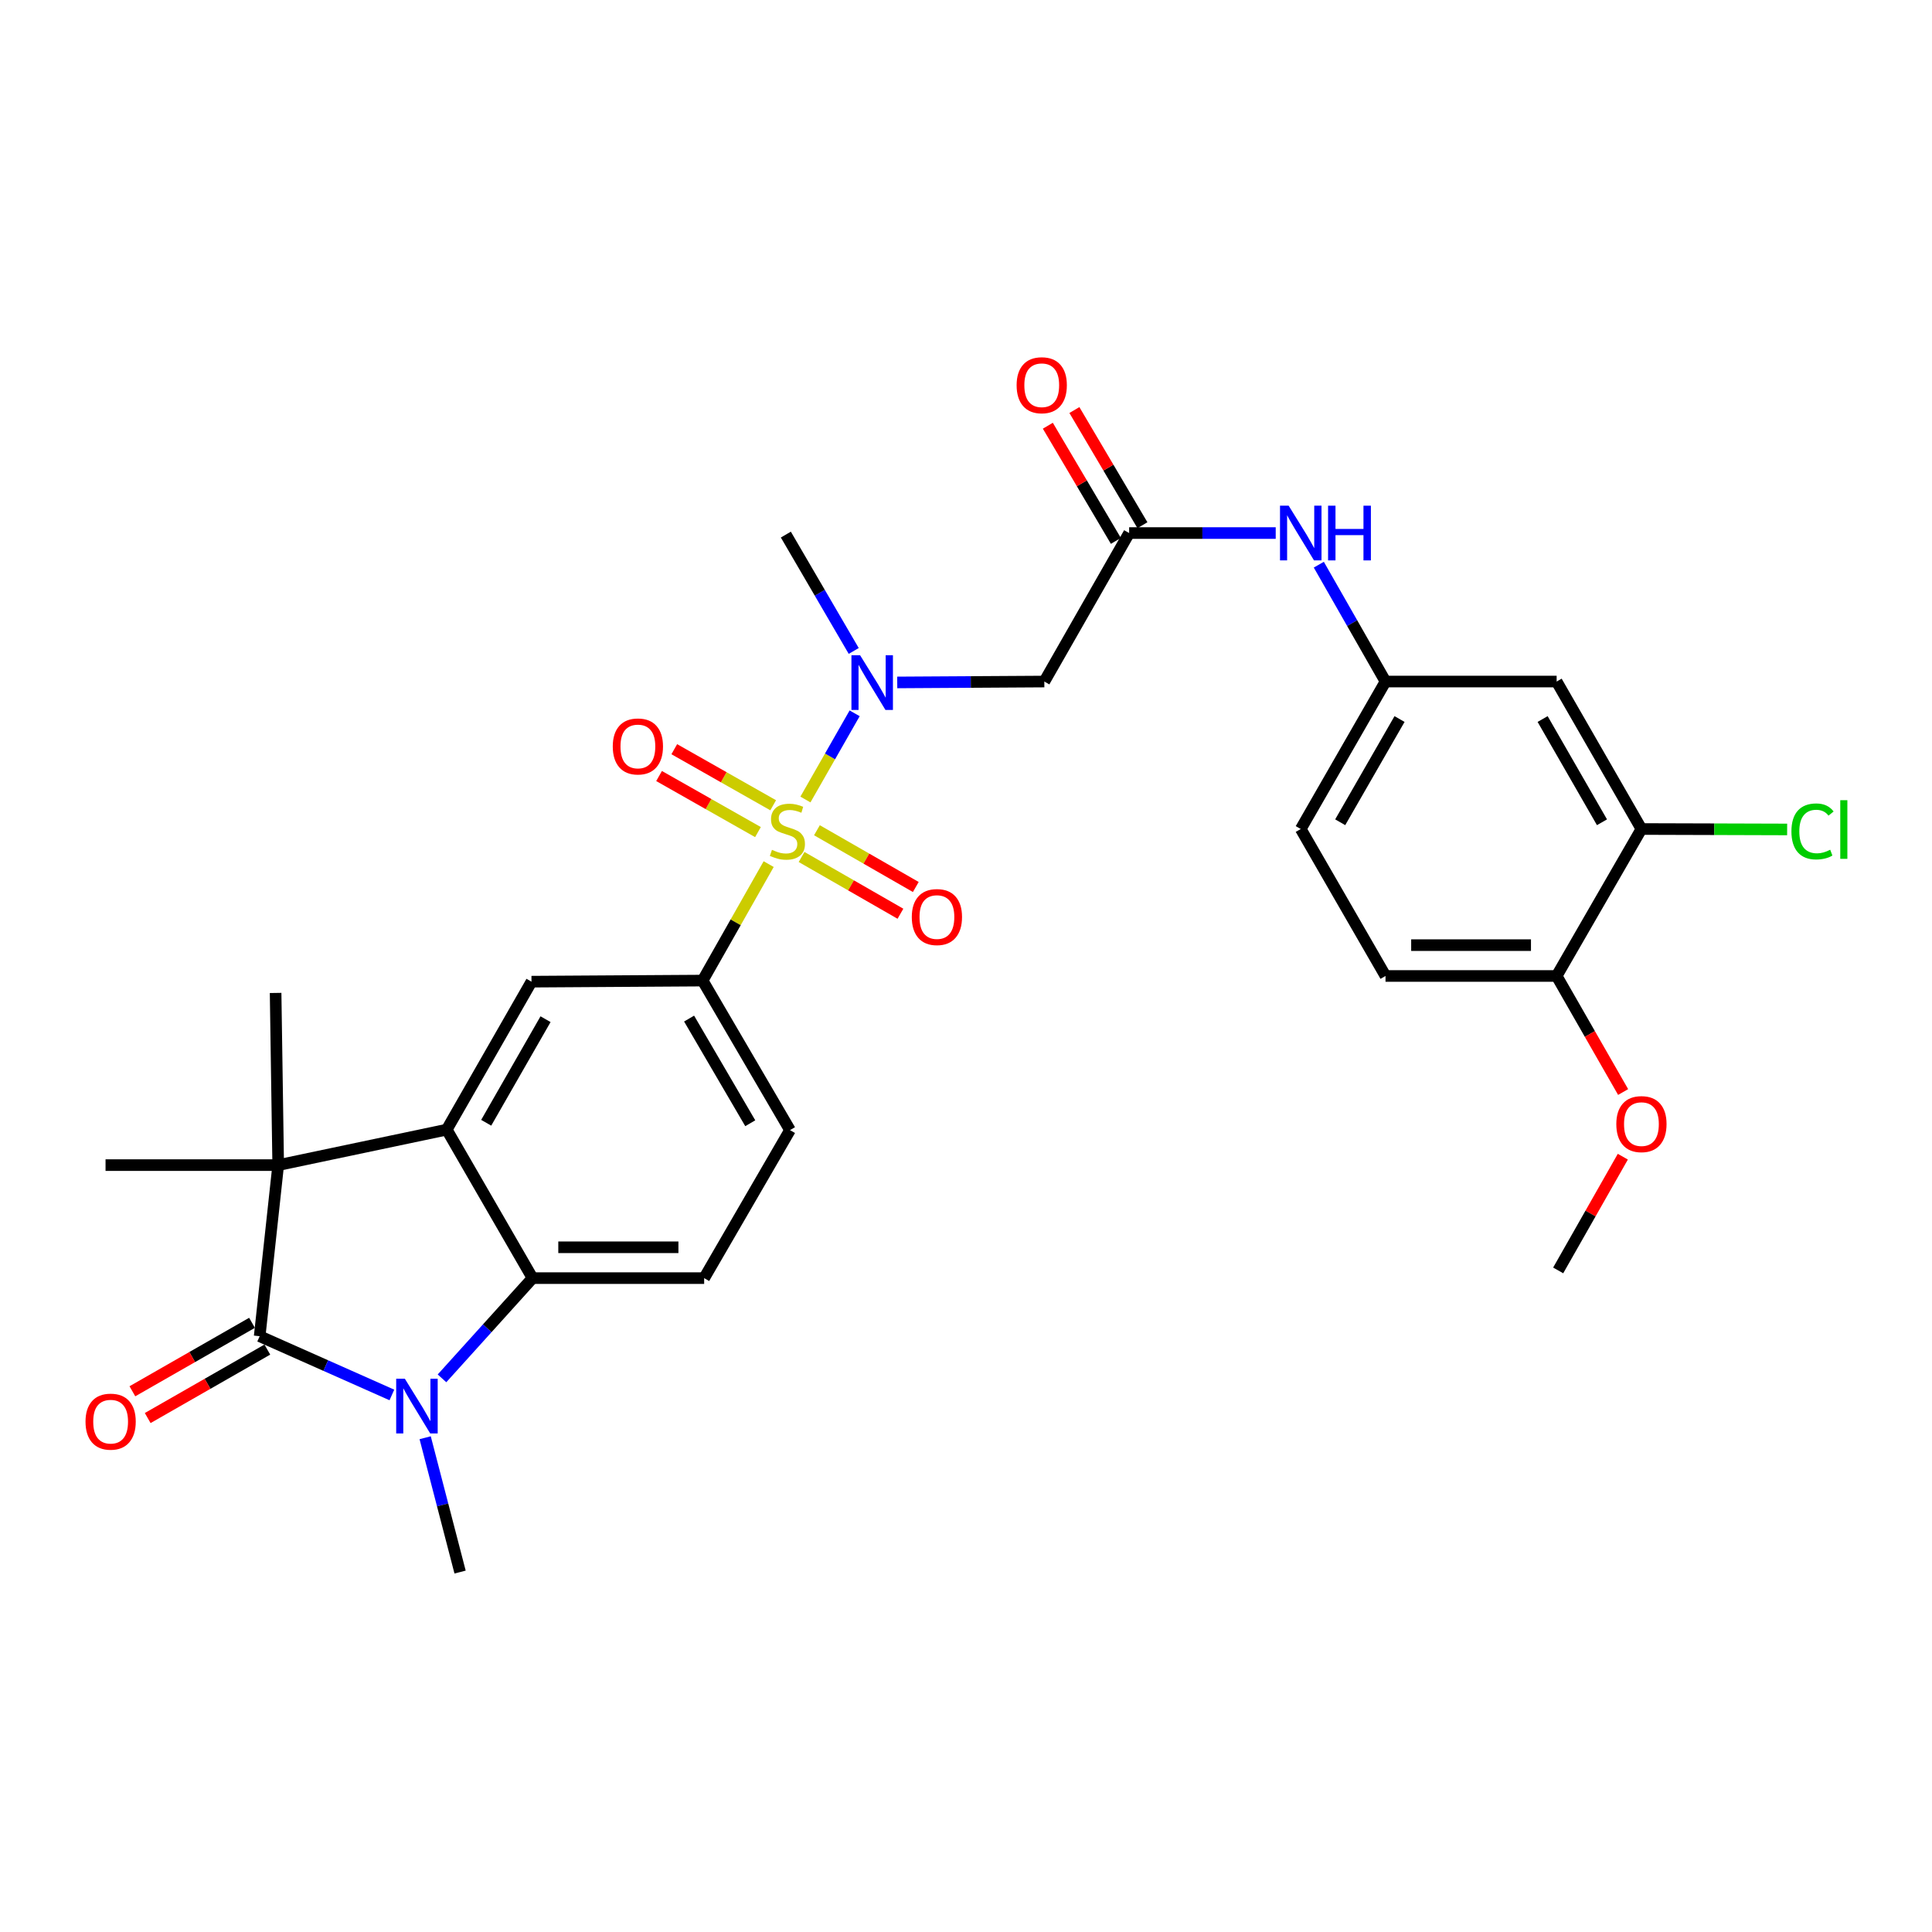 <?xml version='1.0' encoding='iso-8859-1'?>
<svg version='1.1' baseProfile='full'
              xmlns='http://www.w3.org/2000/svg'
                      xmlns:rdkit='http://www.rdkit.org/xml'
                      xmlns:xlink='http://www.w3.org/1999/xlink'
                  xml:space='preserve'
width='1000px' height='1000px' viewBox='0 0 1000 1000'>
<!-- END OF HEADER -->
<rect style='opacity:1.0;fill:#FFFFFF;stroke:none' width='1000' height='1000' x='0' y='0'> </rect>
<path class='bond-5' d='M 416.887,413.826 L 429.625,391.517' style='fill:none;fill-rule:evenodd;stroke:#CCCC00;stroke-width:6px;stroke-linecap:butt;stroke-linejoin:miter;stroke-opacity:1' />
<path class='bond-5' d='M 429.625,391.517 L 442.362,369.209' style='fill:none;fill-rule:evenodd;stroke:#0000FF;stroke-width:6px;stroke-linecap:butt;stroke-linejoin:miter;stroke-opacity:1' />
<path class='bond-6' d='M 397.863,447.262 L 380.768,477.406' style='fill:none;fill-rule:evenodd;stroke:#CCCC00;stroke-width:6px;stroke-linecap:butt;stroke-linejoin:miter;stroke-opacity:1' />
<path class='bond-6' d='M 380.768,477.406 L 363.674,507.55' style='fill:none;fill-rule:evenodd;stroke:#000000;stroke-width:6px;stroke-linecap:butt;stroke-linejoin:miter;stroke-opacity:1' />
<path class='bond-11' d='M 414.899,443.574 L 440.483,458.262' style='fill:none;fill-rule:evenodd;stroke:#CCCC00;stroke-width:6px;stroke-linecap:butt;stroke-linejoin:miter;stroke-opacity:1' />
<path class='bond-11' d='M 440.483,458.262 L 466.067,472.951' style='fill:none;fill-rule:evenodd;stroke:#FF0000;stroke-width:6px;stroke-linecap:butt;stroke-linejoin:miter;stroke-opacity:1' />
<path class='bond-11' d='M 422.847,429.73 L 448.431,444.419' style='fill:none;fill-rule:evenodd;stroke:#CCCC00;stroke-width:6px;stroke-linecap:butt;stroke-linejoin:miter;stroke-opacity:1' />
<path class='bond-11' d='M 448.431,444.419 L 474.015,459.108' style='fill:none;fill-rule:evenodd;stroke:#FF0000;stroke-width:6px;stroke-linecap:butt;stroke-linejoin:miter;stroke-opacity:1' />
<path class='bond-12' d='M 400.195,416.806 L 374.6,402.294' style='fill:none;fill-rule:evenodd;stroke:#CCCC00;stroke-width:6px;stroke-linecap:butt;stroke-linejoin:miter;stroke-opacity:1' />
<path class='bond-12' d='M 374.6,402.294 L 349.006,387.783' style='fill:none;fill-rule:evenodd;stroke:#FF0000;stroke-width:6px;stroke-linecap:butt;stroke-linejoin:miter;stroke-opacity:1' />
<path class='bond-12' d='M 392.322,430.692 L 366.727,416.18' style='fill:none;fill-rule:evenodd;stroke:#CCCC00;stroke-width:6px;stroke-linecap:butt;stroke-linejoin:miter;stroke-opacity:1' />
<path class='bond-12' d='M 366.727,416.18 L 341.133,401.669' style='fill:none;fill-rule:evenodd;stroke:#FF0000;stroke-width:6px;stroke-linecap:butt;stroke-linejoin:miter;stroke-opacity:1' />
<path class='bond-0' d='M 134.406,691.617 L 143.993,603.06' style='fill:none;fill-rule:evenodd;stroke:#000000;stroke-width:6px;stroke-linecap:butt;stroke-linejoin:miter;stroke-opacity:1' />
<path class='bond-16' d='M 130.442,684.689 L 99.481,702.407' style='fill:none;fill-rule:evenodd;stroke:#000000;stroke-width:6px;stroke-linecap:butt;stroke-linejoin:miter;stroke-opacity:1' />
<path class='bond-16' d='M 99.481,702.407 L 68.521,720.124' style='fill:none;fill-rule:evenodd;stroke:#FF0000;stroke-width:6px;stroke-linecap:butt;stroke-linejoin:miter;stroke-opacity:1' />
<path class='bond-16' d='M 138.371,698.544 L 107.41,716.261' style='fill:none;fill-rule:evenodd;stroke:#000000;stroke-width:6px;stroke-linecap:butt;stroke-linejoin:miter;stroke-opacity:1' />
<path class='bond-16' d='M 107.41,716.261 L 76.449,733.979' style='fill:none;fill-rule:evenodd;stroke:#FF0000;stroke-width:6px;stroke-linecap:butt;stroke-linejoin:miter;stroke-opacity:1' />
<path class='bond-31' d='M 134.406,691.617 L 168.623,706.822' style='fill:none;fill-rule:evenodd;stroke:#000000;stroke-width:6px;stroke-linecap:butt;stroke-linejoin:miter;stroke-opacity:1' />
<path class='bond-31' d='M 168.623,706.822 L 202.84,722.027' style='fill:none;fill-rule:evenodd;stroke:#0000FF;stroke-width:6px;stroke-linecap:butt;stroke-linejoin:miter;stroke-opacity:1' />
<path class='bond-1' d='M 228.779,713.432 L 252.214,687.493' style='fill:none;fill-rule:evenodd;stroke:#0000FF;stroke-width:6px;stroke-linecap:butt;stroke-linejoin:miter;stroke-opacity:1' />
<path class='bond-1' d='M 252.214,687.493 L 275.649,661.554' style='fill:none;fill-rule:evenodd;stroke:#000000;stroke-width:6px;stroke-linecap:butt;stroke-linejoin:miter;stroke-opacity:1' />
<path class='bond-22' d='M 220.064,744.169 L 229.101,778.932' style='fill:none;fill-rule:evenodd;stroke:#0000FF;stroke-width:6px;stroke-linecap:butt;stroke-linejoin:miter;stroke-opacity:1' />
<path class='bond-22' d='M 229.101,778.932 L 238.137,813.695' style='fill:none;fill-rule:evenodd;stroke:#000000;stroke-width:6px;stroke-linecap:butt;stroke-linejoin:miter;stroke-opacity:1' />
<path class='bond-2' d='M 231.229,584.694 L 275.099,508.109' style='fill:none;fill-rule:evenodd;stroke:#000000;stroke-width:6px;stroke-linecap:butt;stroke-linejoin:miter;stroke-opacity:1' />
<path class='bond-2' d='M 251.66,581.14 L 282.37,527.531' style='fill:none;fill-rule:evenodd;stroke:#000000;stroke-width:6px;stroke-linecap:butt;stroke-linejoin:miter;stroke-opacity:1' />
<path class='bond-3' d='M 231.229,584.694 L 143.993,603.06' style='fill:none;fill-rule:evenodd;stroke:#000000;stroke-width:6px;stroke-linecap:butt;stroke-linejoin:miter;stroke-opacity:1' />
<path class='bond-30' d='M 231.229,584.694 L 275.649,661.554' style='fill:none;fill-rule:evenodd;stroke:#000000;stroke-width:6px;stroke-linecap:butt;stroke-linejoin:miter;stroke-opacity:1' />
<path class='bond-25' d='M 143.993,603.06 L 142.654,513.944' style='fill:none;fill-rule:evenodd;stroke:#000000;stroke-width:6px;stroke-linecap:butt;stroke-linejoin:miter;stroke-opacity:1' />
<path class='bond-26' d='M 143.993,603.06 L 54.629,603.06' style='fill:none;fill-rule:evenodd;stroke:#000000;stroke-width:6px;stroke-linecap:butt;stroke-linejoin:miter;stroke-opacity:1' />
<path class='bond-4' d='M 275.649,661.554 L 364.472,661.554' style='fill:none;fill-rule:evenodd;stroke:#000000;stroke-width:6px;stroke-linecap:butt;stroke-linejoin:miter;stroke-opacity:1' />
<path class='bond-4' d='M 288.972,645.591 L 351.149,645.591' style='fill:none;fill-rule:evenodd;stroke:#000000;stroke-width:6px;stroke-linecap:butt;stroke-linejoin:miter;stroke-opacity:1' />
<path class='bond-8' d='M 464.409,353.228 L 502.474,352.997' style='fill:none;fill-rule:evenodd;stroke:#0000FF;stroke-width:6px;stroke-linecap:butt;stroke-linejoin:miter;stroke-opacity:1' />
<path class='bond-8' d='M 502.474,352.997 L 540.54,352.766' style='fill:none;fill-rule:evenodd;stroke:#000000;stroke-width:6px;stroke-linecap:butt;stroke-linejoin:miter;stroke-opacity:1' />
<path class='bond-28' d='M 441.888,336.93 L 424.322,306.817' style='fill:none;fill-rule:evenodd;stroke:#0000FF;stroke-width:6px;stroke-linecap:butt;stroke-linejoin:miter;stroke-opacity:1' />
<path class='bond-28' d='M 424.322,306.817 L 406.755,276.704' style='fill:none;fill-rule:evenodd;stroke:#000000;stroke-width:6px;stroke-linecap:butt;stroke-linejoin:miter;stroke-opacity:1' />
<path class='bond-7' d='M 363.674,507.55 L 275.099,508.109' style='fill:none;fill-rule:evenodd;stroke:#000000;stroke-width:6px;stroke-linecap:butt;stroke-linejoin:miter;stroke-opacity:1' />
<path class='bond-18' d='M 363.674,507.55 L 408.901,584.942' style='fill:none;fill-rule:evenodd;stroke:#000000;stroke-width:6px;stroke-linecap:butt;stroke-linejoin:miter;stroke-opacity:1' />
<path class='bond-18' d='M 356.676,527.213 L 388.335,581.387' style='fill:none;fill-rule:evenodd;stroke:#000000;stroke-width:6px;stroke-linecap:butt;stroke-linejoin:miter;stroke-opacity:1' />
<path class='bond-9' d='M 540.54,352.766 L 584.446,275.906' style='fill:none;fill-rule:evenodd;stroke:#000000;stroke-width:6px;stroke-linecap:butt;stroke-linejoin:miter;stroke-opacity:1' />
<path class='bond-15' d='M 584.446,275.906 L 622.377,275.906' style='fill:none;fill-rule:evenodd;stroke:#000000;stroke-width:6px;stroke-linecap:butt;stroke-linejoin:miter;stroke-opacity:1' />
<path class='bond-15' d='M 622.377,275.906 L 660.308,275.906' style='fill:none;fill-rule:evenodd;stroke:#0000FF;stroke-width:6px;stroke-linecap:butt;stroke-linejoin:miter;stroke-opacity:1' />
<path class='bond-20' d='M 591.318,271.847 L 573.711,242.042' style='fill:none;fill-rule:evenodd;stroke:#000000;stroke-width:6px;stroke-linecap:butt;stroke-linejoin:miter;stroke-opacity:1' />
<path class='bond-20' d='M 573.711,242.042 L 556.105,212.237' style='fill:none;fill-rule:evenodd;stroke:#FF0000;stroke-width:6px;stroke-linecap:butt;stroke-linejoin:miter;stroke-opacity:1' />
<path class='bond-20' d='M 577.574,279.965 L 559.968,250.16' style='fill:none;fill-rule:evenodd;stroke:#000000;stroke-width:6px;stroke-linecap:butt;stroke-linejoin:miter;stroke-opacity:1' />
<path class='bond-20' d='M 559.968,250.16 L 542.361,220.355' style='fill:none;fill-rule:evenodd;stroke:#FF0000;stroke-width:6px;stroke-linecap:butt;stroke-linejoin:miter;stroke-opacity:1' />
<path class='bond-10' d='M 364.472,661.554 L 408.901,584.942' style='fill:none;fill-rule:evenodd;stroke:#000000;stroke-width:6px;stroke-linecap:butt;stroke-linejoin:miter;stroke-opacity:1' />
<path class='bond-13' d='M 849.602,429.094 L 805.714,352.766' style='fill:none;fill-rule:evenodd;stroke:#000000;stroke-width:6px;stroke-linecap:butt;stroke-linejoin:miter;stroke-opacity:1' />
<path class='bond-13' d='M 829.181,425.601 L 798.459,372.172' style='fill:none;fill-rule:evenodd;stroke:#000000;stroke-width:6px;stroke-linecap:butt;stroke-linejoin:miter;stroke-opacity:1' />
<path class='bond-23' d='M 849.602,429.094 L 887.314,429.207' style='fill:none;fill-rule:evenodd;stroke:#000000;stroke-width:6px;stroke-linecap:butt;stroke-linejoin:miter;stroke-opacity:1' />
<path class='bond-23' d='M 887.314,429.207 L 925.025,429.32' style='fill:none;fill-rule:evenodd;stroke:#00CC00;stroke-width:6px;stroke-linecap:butt;stroke-linejoin:miter;stroke-opacity:1' />
<path class='bond-32' d='M 849.602,429.094 L 805.714,505.164' style='fill:none;fill-rule:evenodd;stroke:#000000;stroke-width:6px;stroke-linecap:butt;stroke-linejoin:miter;stroke-opacity:1' />
<path class='bond-14' d='M 805.714,352.766 L 717.139,352.766' style='fill:none;fill-rule:evenodd;stroke:#000000;stroke-width:6px;stroke-linecap:butt;stroke-linejoin:miter;stroke-opacity:1' />
<path class='bond-17' d='M 682.614,292.278 L 699.877,322.522' style='fill:none;fill-rule:evenodd;stroke:#0000FF;stroke-width:6px;stroke-linecap:butt;stroke-linejoin:miter;stroke-opacity:1' />
<path class='bond-17' d='M 699.877,322.522 L 717.139,352.766' style='fill:none;fill-rule:evenodd;stroke:#000000;stroke-width:6px;stroke-linecap:butt;stroke-linejoin:miter;stroke-opacity:1' />
<path class='bond-24' d='M 717.139,352.766 L 673.269,429.094' style='fill:none;fill-rule:evenodd;stroke:#000000;stroke-width:6px;stroke-linecap:butt;stroke-linejoin:miter;stroke-opacity:1' />
<path class='bond-24' d='M 724.398,372.17 L 693.689,425.599' style='fill:none;fill-rule:evenodd;stroke:#000000;stroke-width:6px;stroke-linecap:butt;stroke-linejoin:miter;stroke-opacity:1' />
<path class='bond-19' d='M 805.714,505.164 L 717.139,505.164' style='fill:none;fill-rule:evenodd;stroke:#000000;stroke-width:6px;stroke-linecap:butt;stroke-linejoin:miter;stroke-opacity:1' />
<path class='bond-19' d='M 792.428,489.202 L 730.425,489.202' style='fill:none;fill-rule:evenodd;stroke:#000000;stroke-width:6px;stroke-linecap:butt;stroke-linejoin:miter;stroke-opacity:1' />
<path class='bond-27' d='M 805.714,505.164 L 822.923,535.198' style='fill:none;fill-rule:evenodd;stroke:#000000;stroke-width:6px;stroke-linecap:butt;stroke-linejoin:miter;stroke-opacity:1' />
<path class='bond-27' d='M 822.923,535.198 L 840.132,565.231' style='fill:none;fill-rule:evenodd;stroke:#FF0000;stroke-width:6px;stroke-linecap:butt;stroke-linejoin:miter;stroke-opacity:1' />
<path class='bond-21' d='M 717.139,505.164 L 673.269,429.094' style='fill:none;fill-rule:evenodd;stroke:#000000;stroke-width:6px;stroke-linecap:butt;stroke-linejoin:miter;stroke-opacity:1' />
<path class='bond-29' d='M 839.973,598.698 L 823.243,628.131' style='fill:none;fill-rule:evenodd;stroke:#FF0000;stroke-width:6px;stroke-linecap:butt;stroke-linejoin:miter;stroke-opacity:1' />
<path class='bond-29' d='M 823.243,628.131 L 806.512,657.563' style='fill:none;fill-rule:evenodd;stroke:#000000;stroke-width:6px;stroke-linecap:butt;stroke-linejoin:miter;stroke-opacity:1' />
<path  class='atom-0' d='M 399.562 439.878
Q 399.882 439.998, 401.202 440.558
Q 402.522 441.118, 403.962 441.478
Q 405.442 441.798, 406.882 441.798
Q 409.562 441.798, 411.122 440.518
Q 412.682 439.198, 412.682 436.918
Q 412.682 435.358, 411.882 434.398
Q 411.122 433.438, 409.922 432.918
Q 408.722 432.398, 406.722 431.798
Q 404.202 431.038, 402.682 430.318
Q 401.202 429.598, 400.122 428.078
Q 399.082 426.558, 399.082 423.998
Q 399.082 420.438, 401.482 418.238
Q 403.922 416.038, 408.722 416.038
Q 412.002 416.038, 415.722 417.598
L 414.802 420.678
Q 411.402 419.278, 408.842 419.278
Q 406.082 419.278, 404.562 420.438
Q 403.042 421.558, 403.082 423.518
Q 403.082 425.038, 403.842 425.958
Q 404.642 426.878, 405.762 427.398
Q 406.922 427.918, 408.842 428.518
Q 411.402 429.318, 412.922 430.118
Q 414.442 430.918, 415.522 432.558
Q 416.642 434.158, 416.642 436.918
Q 416.642 440.838, 414.002 442.958
Q 411.402 445.038, 407.042 445.038
Q 404.522 445.038, 402.602 444.478
Q 400.722 443.958, 398.482 443.038
L 399.562 439.878
' fill='#CCCC00'/>
<path  class='atom-2' d='M 209.547 713.63
L 218.827 728.63
Q 219.747 730.11, 221.227 732.79
Q 222.707 735.47, 222.787 735.63
L 222.787 713.63
L 226.547 713.63
L 226.547 741.95
L 222.667 741.95
L 212.707 725.55
Q 211.547 723.63, 210.307 721.43
Q 209.107 719.23, 208.747 718.55
L 208.747 741.95
L 205.067 741.95
L 205.067 713.63
L 209.547 713.63
' fill='#0000FF'/>
<path  class='atom-6' d='M 445.182 339.147
L 454.462 354.147
Q 455.382 355.627, 456.862 358.307
Q 458.342 360.987, 458.422 361.147
L 458.422 339.147
L 462.182 339.147
L 462.182 367.467
L 458.302 367.467
L 448.342 351.067
Q 447.182 349.147, 445.942 346.947
Q 444.742 344.747, 444.382 344.067
L 444.382 367.467
L 440.702 367.467
L 440.702 339.147
L 445.182 339.147
' fill='#0000FF'/>
<path  class='atom-12' d='M 471.945 474.667
Q 471.945 467.867, 475.305 464.067
Q 478.665 460.267, 484.945 460.267
Q 491.225 460.267, 494.585 464.067
Q 497.945 467.867, 497.945 474.667
Q 497.945 481.547, 494.545 485.467
Q 491.145 489.347, 484.945 489.347
Q 478.705 489.347, 475.305 485.467
Q 471.945 481.587, 471.945 474.667
M 484.945 486.147
Q 489.265 486.147, 491.585 483.267
Q 493.945 480.347, 493.945 474.667
Q 493.945 469.107, 491.585 466.307
Q 489.265 463.467, 484.945 463.467
Q 480.625 463.467, 478.265 466.267
Q 475.945 469.067, 475.945 474.667
Q 475.945 480.387, 478.265 483.267
Q 480.625 486.147, 484.945 486.147
' fill='#FF0000'/>
<path  class='atom-13' d='M 317.17 386.359
Q 317.17 379.559, 320.53 375.759
Q 323.89 371.959, 330.17 371.959
Q 336.45 371.959, 339.81 375.759
Q 343.17 379.559, 343.17 386.359
Q 343.17 393.239, 339.77 397.159
Q 336.37 401.039, 330.17 401.039
Q 323.93 401.039, 320.53 397.159
Q 317.17 393.279, 317.17 386.359
M 330.17 397.839
Q 334.49 397.839, 336.81 394.959
Q 339.17 392.039, 339.17 386.359
Q 339.17 380.799, 336.81 377.999
Q 334.49 375.159, 330.17 375.159
Q 325.85 375.159, 323.49 377.959
Q 321.17 380.759, 321.17 386.359
Q 321.17 392.079, 323.49 394.959
Q 325.85 397.839, 330.17 397.839
' fill='#FF0000'/>
<path  class='atom-16' d='M 667.009 261.746
L 676.289 276.746
Q 677.209 278.226, 678.689 280.906
Q 680.169 283.586, 680.249 283.746
L 680.249 261.746
L 684.009 261.746
L 684.009 290.066
L 680.129 290.066
L 670.169 273.666
Q 669.009 271.746, 667.769 269.546
Q 666.569 267.346, 666.209 266.666
L 666.209 290.066
L 662.529 290.066
L 662.529 261.746
L 667.009 261.746
' fill='#0000FF'/>
<path  class='atom-16' d='M 687.409 261.746
L 691.249 261.746
L 691.249 273.786
L 705.729 273.786
L 705.729 261.746
L 709.569 261.746
L 709.569 290.066
L 705.729 290.066
L 705.729 276.986
L 691.249 276.986
L 691.249 290.066
L 687.409 290.066
L 687.409 261.746
' fill='#0000FF'/>
<path  class='atom-17' d='M 44.263 735.842
Q 44.263 729.042, 47.623 725.242
Q 50.983 721.442, 57.263 721.442
Q 63.543 721.442, 66.903 725.242
Q 70.263 729.042, 70.263 735.842
Q 70.263 742.722, 66.863 746.642
Q 63.463 750.522, 57.263 750.522
Q 51.023 750.522, 47.623 746.642
Q 44.263 742.762, 44.263 735.842
M 57.263 747.322
Q 61.583 747.322, 63.903 744.442
Q 66.263 741.522, 66.263 735.842
Q 66.263 730.282, 63.903 727.482
Q 61.583 724.642, 57.263 724.642
Q 52.943 724.642, 50.583 727.442
Q 48.263 730.242, 48.263 735.842
Q 48.263 741.562, 50.583 744.442
Q 52.943 747.322, 57.263 747.322
' fill='#FF0000'/>
<path  class='atom-21' d='M 526.201 199.392
Q 526.201 192.592, 529.561 188.792
Q 532.921 184.992, 539.201 184.992
Q 545.481 184.992, 548.841 188.792
Q 552.201 192.592, 552.201 199.392
Q 552.201 206.272, 548.801 210.192
Q 545.401 214.072, 539.201 214.072
Q 532.961 214.072, 529.561 210.192
Q 526.201 206.312, 526.201 199.392
M 539.201 210.872
Q 543.521 210.872, 545.841 207.992
Q 548.201 205.072, 548.201 199.392
Q 548.201 193.832, 545.841 191.032
Q 543.521 188.192, 539.201 188.192
Q 534.881 188.192, 532.521 190.992
Q 530.201 193.792, 530.201 199.392
Q 530.201 205.112, 532.521 207.992
Q 534.881 210.872, 539.201 210.872
' fill='#FF0000'/>
<path  class='atom-24' d='M 927.239 430.34
Q 927.239 423.3, 930.519 419.62
Q 933.839 415.9, 940.119 415.9
Q 945.959 415.9, 949.079 420.02
L 946.439 422.18
Q 944.159 419.18, 940.119 419.18
Q 935.839 419.18, 933.559 422.06
Q 931.319 424.9, 931.319 430.34
Q 931.319 435.94, 933.639 438.82
Q 935.999 441.7, 940.559 441.7
Q 943.679 441.7, 947.319 439.82
L 948.439 442.82
Q 946.959 443.78, 944.719 444.34
Q 942.479 444.9, 939.999 444.9
Q 933.839 444.9, 930.519 441.14
Q 927.239 437.38, 927.239 430.34
' fill='#00CC00'/>
<path  class='atom-24' d='M 952.519 414.18
L 956.199 414.18
L 956.199 444.54
L 952.519 444.54
L 952.519 414.18
' fill='#00CC00'/>
<path  class='atom-28' d='M 836.602 581.838
Q 836.602 575.038, 839.962 571.238
Q 843.322 567.438, 849.602 567.438
Q 855.882 567.438, 859.242 571.238
Q 862.602 575.038, 862.602 581.838
Q 862.602 588.718, 859.202 592.638
Q 855.802 596.518, 849.602 596.518
Q 843.362 596.518, 839.962 592.638
Q 836.602 588.758, 836.602 581.838
M 849.602 593.318
Q 853.922 593.318, 856.242 590.438
Q 858.602 587.518, 858.602 581.838
Q 858.602 576.278, 856.242 573.478
Q 853.922 570.638, 849.602 570.638
Q 845.282 570.638, 842.922 573.438
Q 840.602 576.238, 840.602 581.838
Q 840.602 587.558, 842.922 590.438
Q 845.282 593.318, 849.602 593.318
' fill='#FF0000'/>
</svg>
